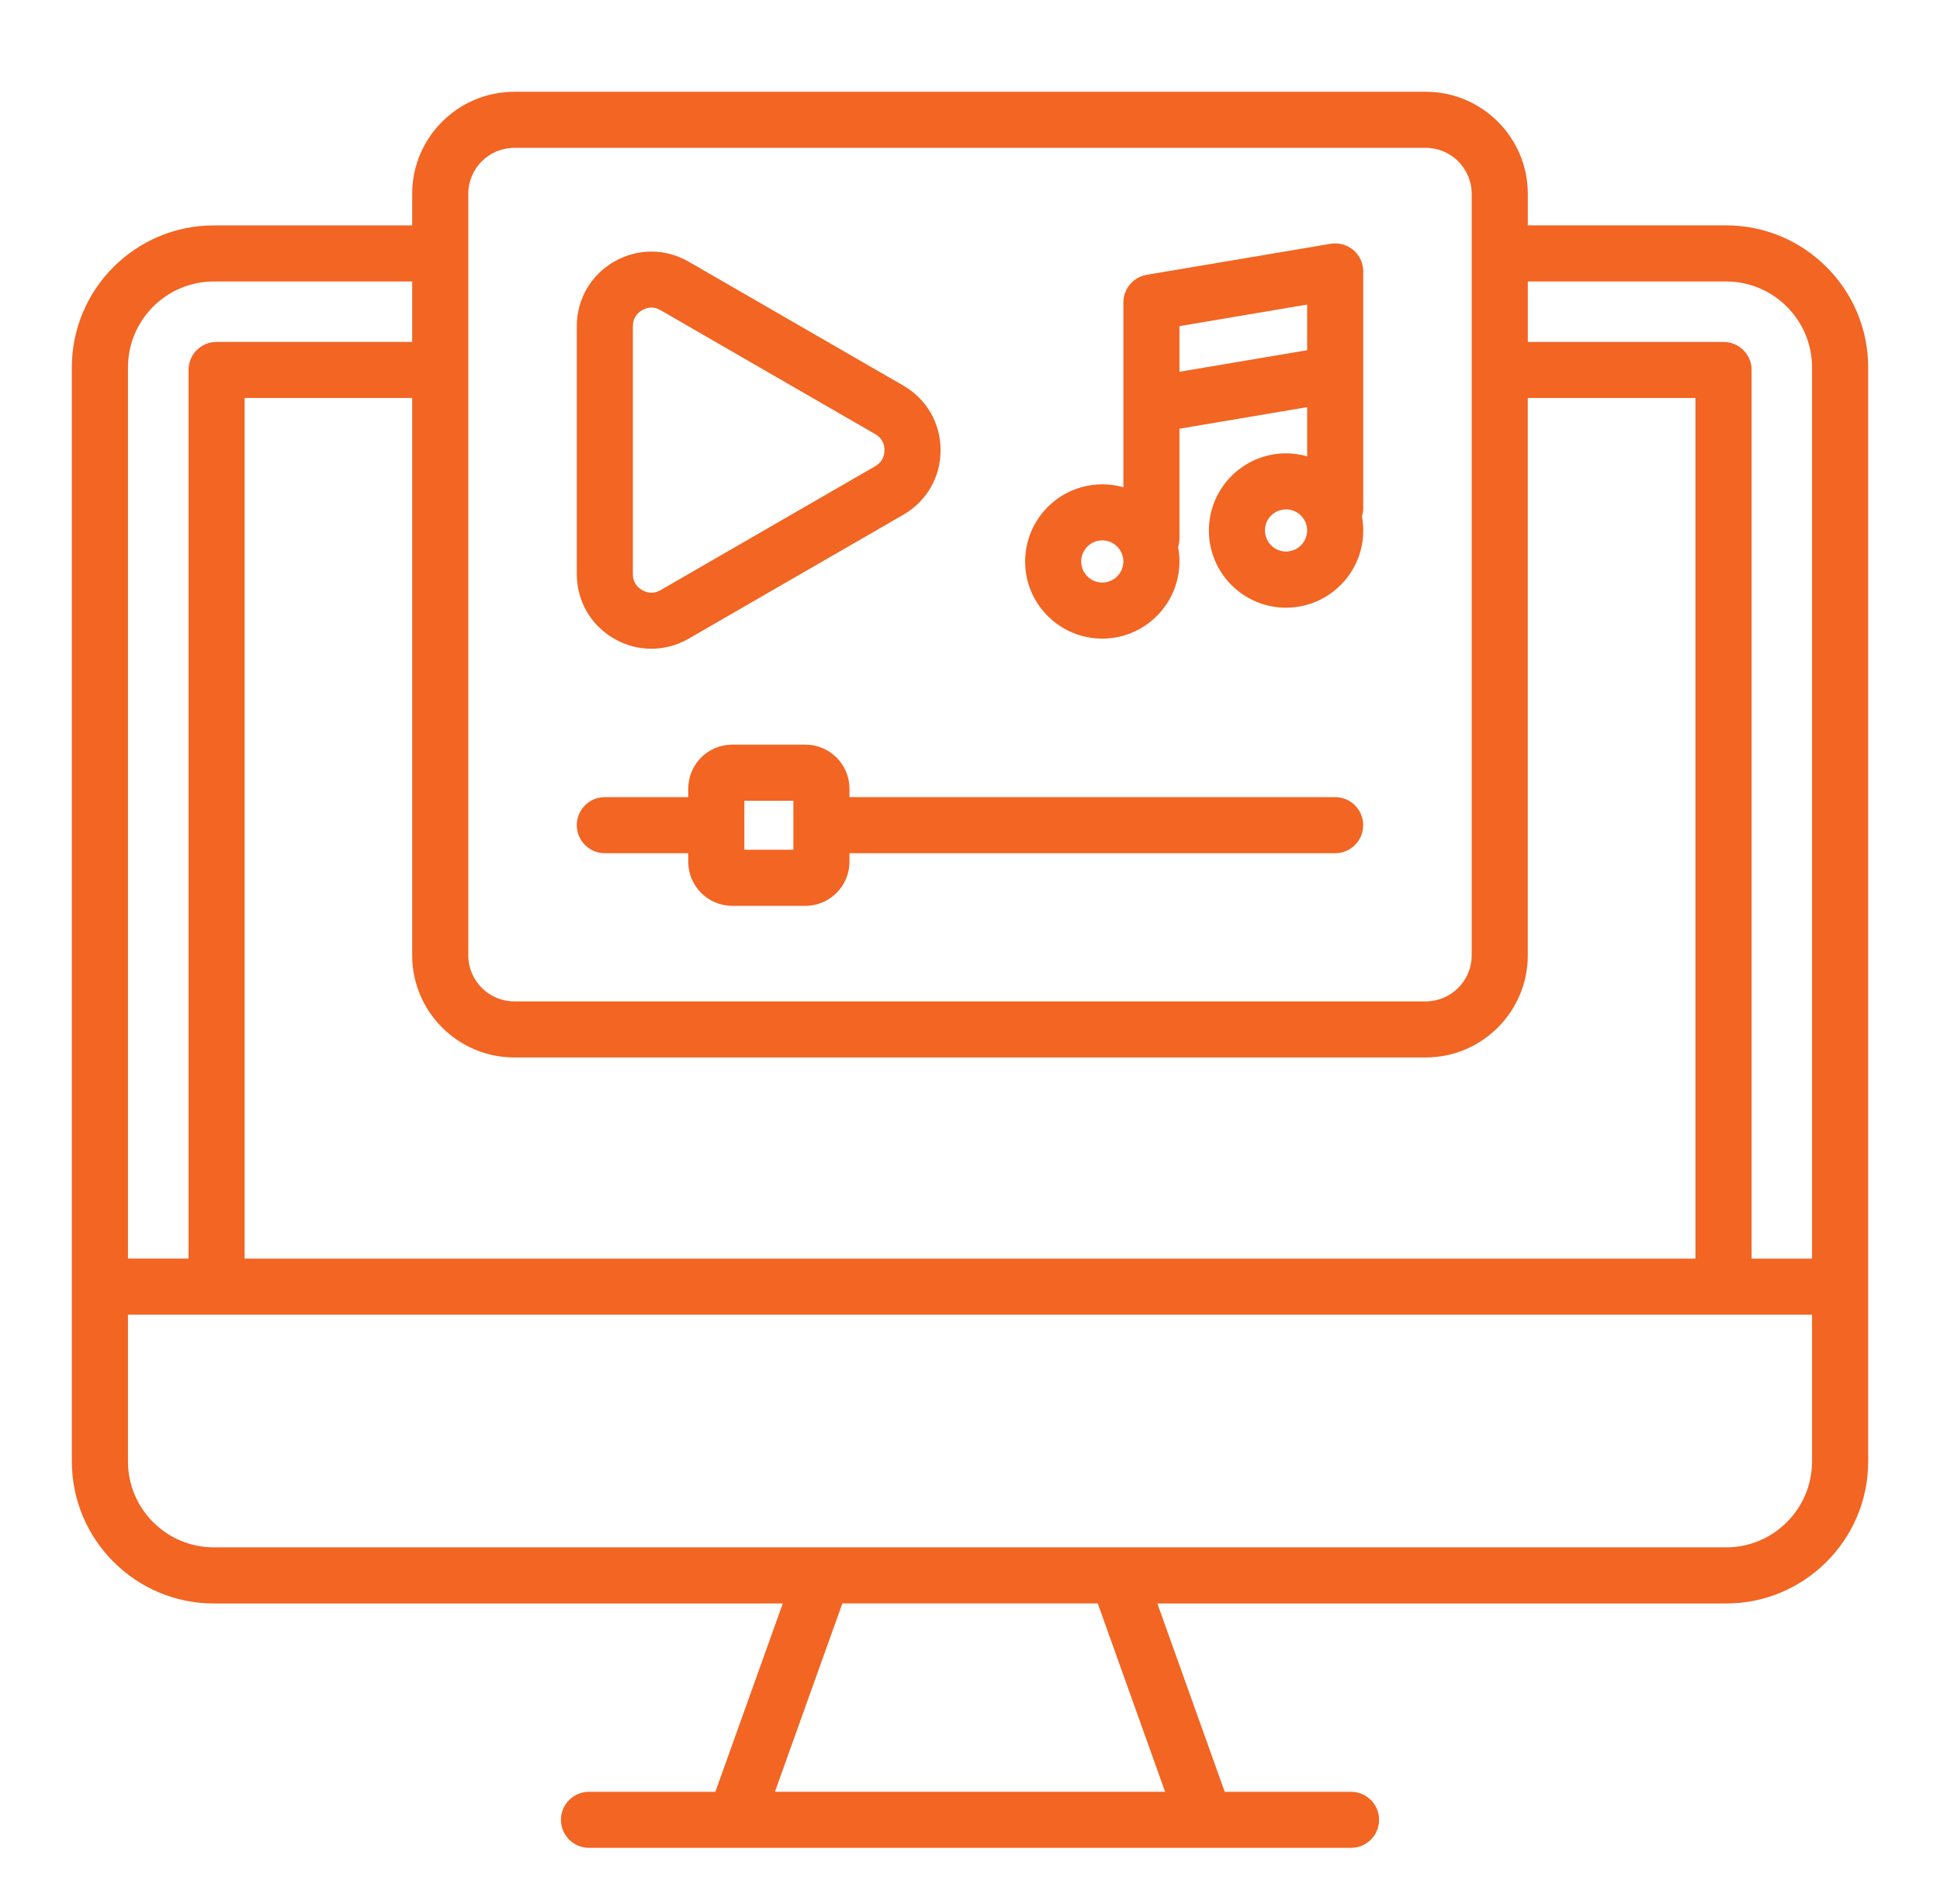 <svg xmlns="http://www.w3.org/2000/svg" width="54" height="53" viewBox="0 0 54 53" fill="none"><g clip-path="url(#clip0_1435_6780)"><path d="M48.047 6.274H42.527V5.397C42.527 3.83 41.252 2.555 39.685 2.555H14.316C12.748 2.555 11.473 3.83 11.473 5.397V6.275H5.953C3.773 6.274 2 8.048 2 10.227V40.687C2 42.866 3.773 44.64 5.953 44.64H21.789L19.912 49.883H16.395C15.964 49.883 15.614 50.232 15.614 50.663C15.614 51.094 15.964 51.443 16.395 51.443H20.457H20.462H20.465H33.537H33.54H33.545H37.606C38.037 51.443 38.387 51.094 38.387 50.663C38.387 50.232 38.037 49.883 37.606 49.883H34.09L32.215 44.64H48.048C50.227 44.64 52.001 42.866 52.001 40.687V10.227C52 8.048 50.227 6.274 48.047 6.274ZM48.047 7.836C49.365 7.836 50.438 8.909 50.438 10.227V35.039H48.756V10.3C48.756 9.868 48.406 9.52 47.976 9.52H42.527V7.836H48.047ZM6.809 35.039V11.08H11.473V26.596C11.473 28.163 12.748 29.439 14.315 29.439H39.684C41.251 29.439 42.526 28.163 42.526 26.596V11.08H47.193V35.039H6.809ZM13.034 5.397C13.034 4.69 13.609 4.116 14.315 4.116H39.684C40.391 4.116 40.965 4.691 40.965 5.397V26.597C40.965 27.304 40.39 27.878 39.684 27.878H14.316C13.609 27.878 13.035 27.303 13.035 26.597V5.397H13.034ZM5.953 7.836H11.473V9.519H6.028C5.597 9.519 5.248 9.868 5.248 10.299V35.038H3.562V10.227C3.562 8.909 4.635 7.836 5.953 7.836ZM32.431 49.882H21.57L23.447 44.639H30.556L32.431 49.882ZM48.047 43.078H5.953C4.635 43.078 3.562 42.005 3.562 40.687V36.601H50.438V40.687C50.438 42.005 49.365 43.078 48.047 43.078ZM30.682 17.779C31.866 17.779 32.83 16.815 32.83 15.631C32.83 15.494 32.816 15.36 32.792 15.231C32.816 15.156 32.83 15.075 32.83 14.992V11.935L36.385 11.335V12.703C36.198 12.65 36.001 12.621 35.798 12.621C34.613 12.621 33.649 13.585 33.649 14.77C33.649 15.954 34.613 16.918 35.798 16.918C36.982 16.918 37.946 15.954 37.946 14.77C37.946 14.634 37.933 14.501 37.909 14.372C37.934 14.297 37.946 14.217 37.946 14.133V7.557C37.946 7.327 37.845 7.108 37.67 6.961C37.494 6.812 37.263 6.749 37.036 6.787L31.921 7.65C31.545 7.714 31.27 8.039 31.27 8.42V13.565C31.084 13.513 30.887 13.483 30.684 13.483C29.499 13.483 28.535 14.447 28.535 15.632C28.533 16.815 29.497 17.779 30.682 17.779ZM35.797 15.354C35.474 15.354 35.21 15.091 35.21 14.768C35.21 14.444 35.474 14.181 35.797 14.181C36.12 14.181 36.384 14.444 36.384 14.768C36.384 15.091 36.121 15.354 35.797 15.354ZM32.83 9.08L36.385 8.479V9.75L32.83 10.35V9.08ZM30.682 15.044C31.005 15.044 31.269 15.308 31.269 15.631C31.269 15.954 31.005 16.218 30.682 16.218C30.358 16.218 30.095 15.954 30.095 15.631C30.095 15.308 30.358 15.044 30.682 15.044ZM17.093 17.78C17.418 17.968 17.774 18.061 18.131 18.061C18.487 18.061 18.844 17.968 19.169 17.78L25.143 14.331C25.793 13.956 26.181 13.284 26.181 12.534C26.181 11.782 25.793 11.109 25.143 10.734L19.169 7.285C18.52 6.91 17.743 6.91 17.093 7.285C16.442 7.66 16.055 8.333 16.055 9.085V15.98C16.055 16.731 16.442 17.404 17.093 17.78ZM17.616 9.084C17.616 8.886 17.703 8.734 17.873 8.637C17.959 8.587 18.045 8.562 18.131 8.562C18.217 8.562 18.303 8.587 18.389 8.637L24.362 12.086C24.533 12.185 24.619 12.335 24.619 12.533C24.619 12.729 24.532 12.88 24.362 12.979L18.389 16.428C18.218 16.526 18.045 16.526 17.874 16.428C17.703 16.329 17.616 16.179 17.616 15.979V9.084ZM16.835 23.753H19.157V23.991C19.157 24.667 19.706 25.218 20.381 25.218H22.418C23.094 25.218 23.645 24.668 23.645 23.991V23.753H37.164C37.595 23.753 37.944 23.403 37.944 22.973C37.944 22.542 37.595 22.192 37.164 22.192H23.645V21.957C23.645 21.281 23.095 20.73 22.418 20.73H20.381C19.706 20.73 19.157 21.28 19.157 21.957V22.192H16.835C16.403 22.192 16.055 22.542 16.055 22.973C16.055 23.403 16.404 23.753 16.835 23.753ZM20.719 22.292H22.083V23.656H20.719V22.292Z" fill="#F26522"></path></g><defs><clipPath id="clip0_1435_6780"><rect width="50" height="50" fill="white" transform="translate(2 2)"></rect></clipPath></defs></svg>